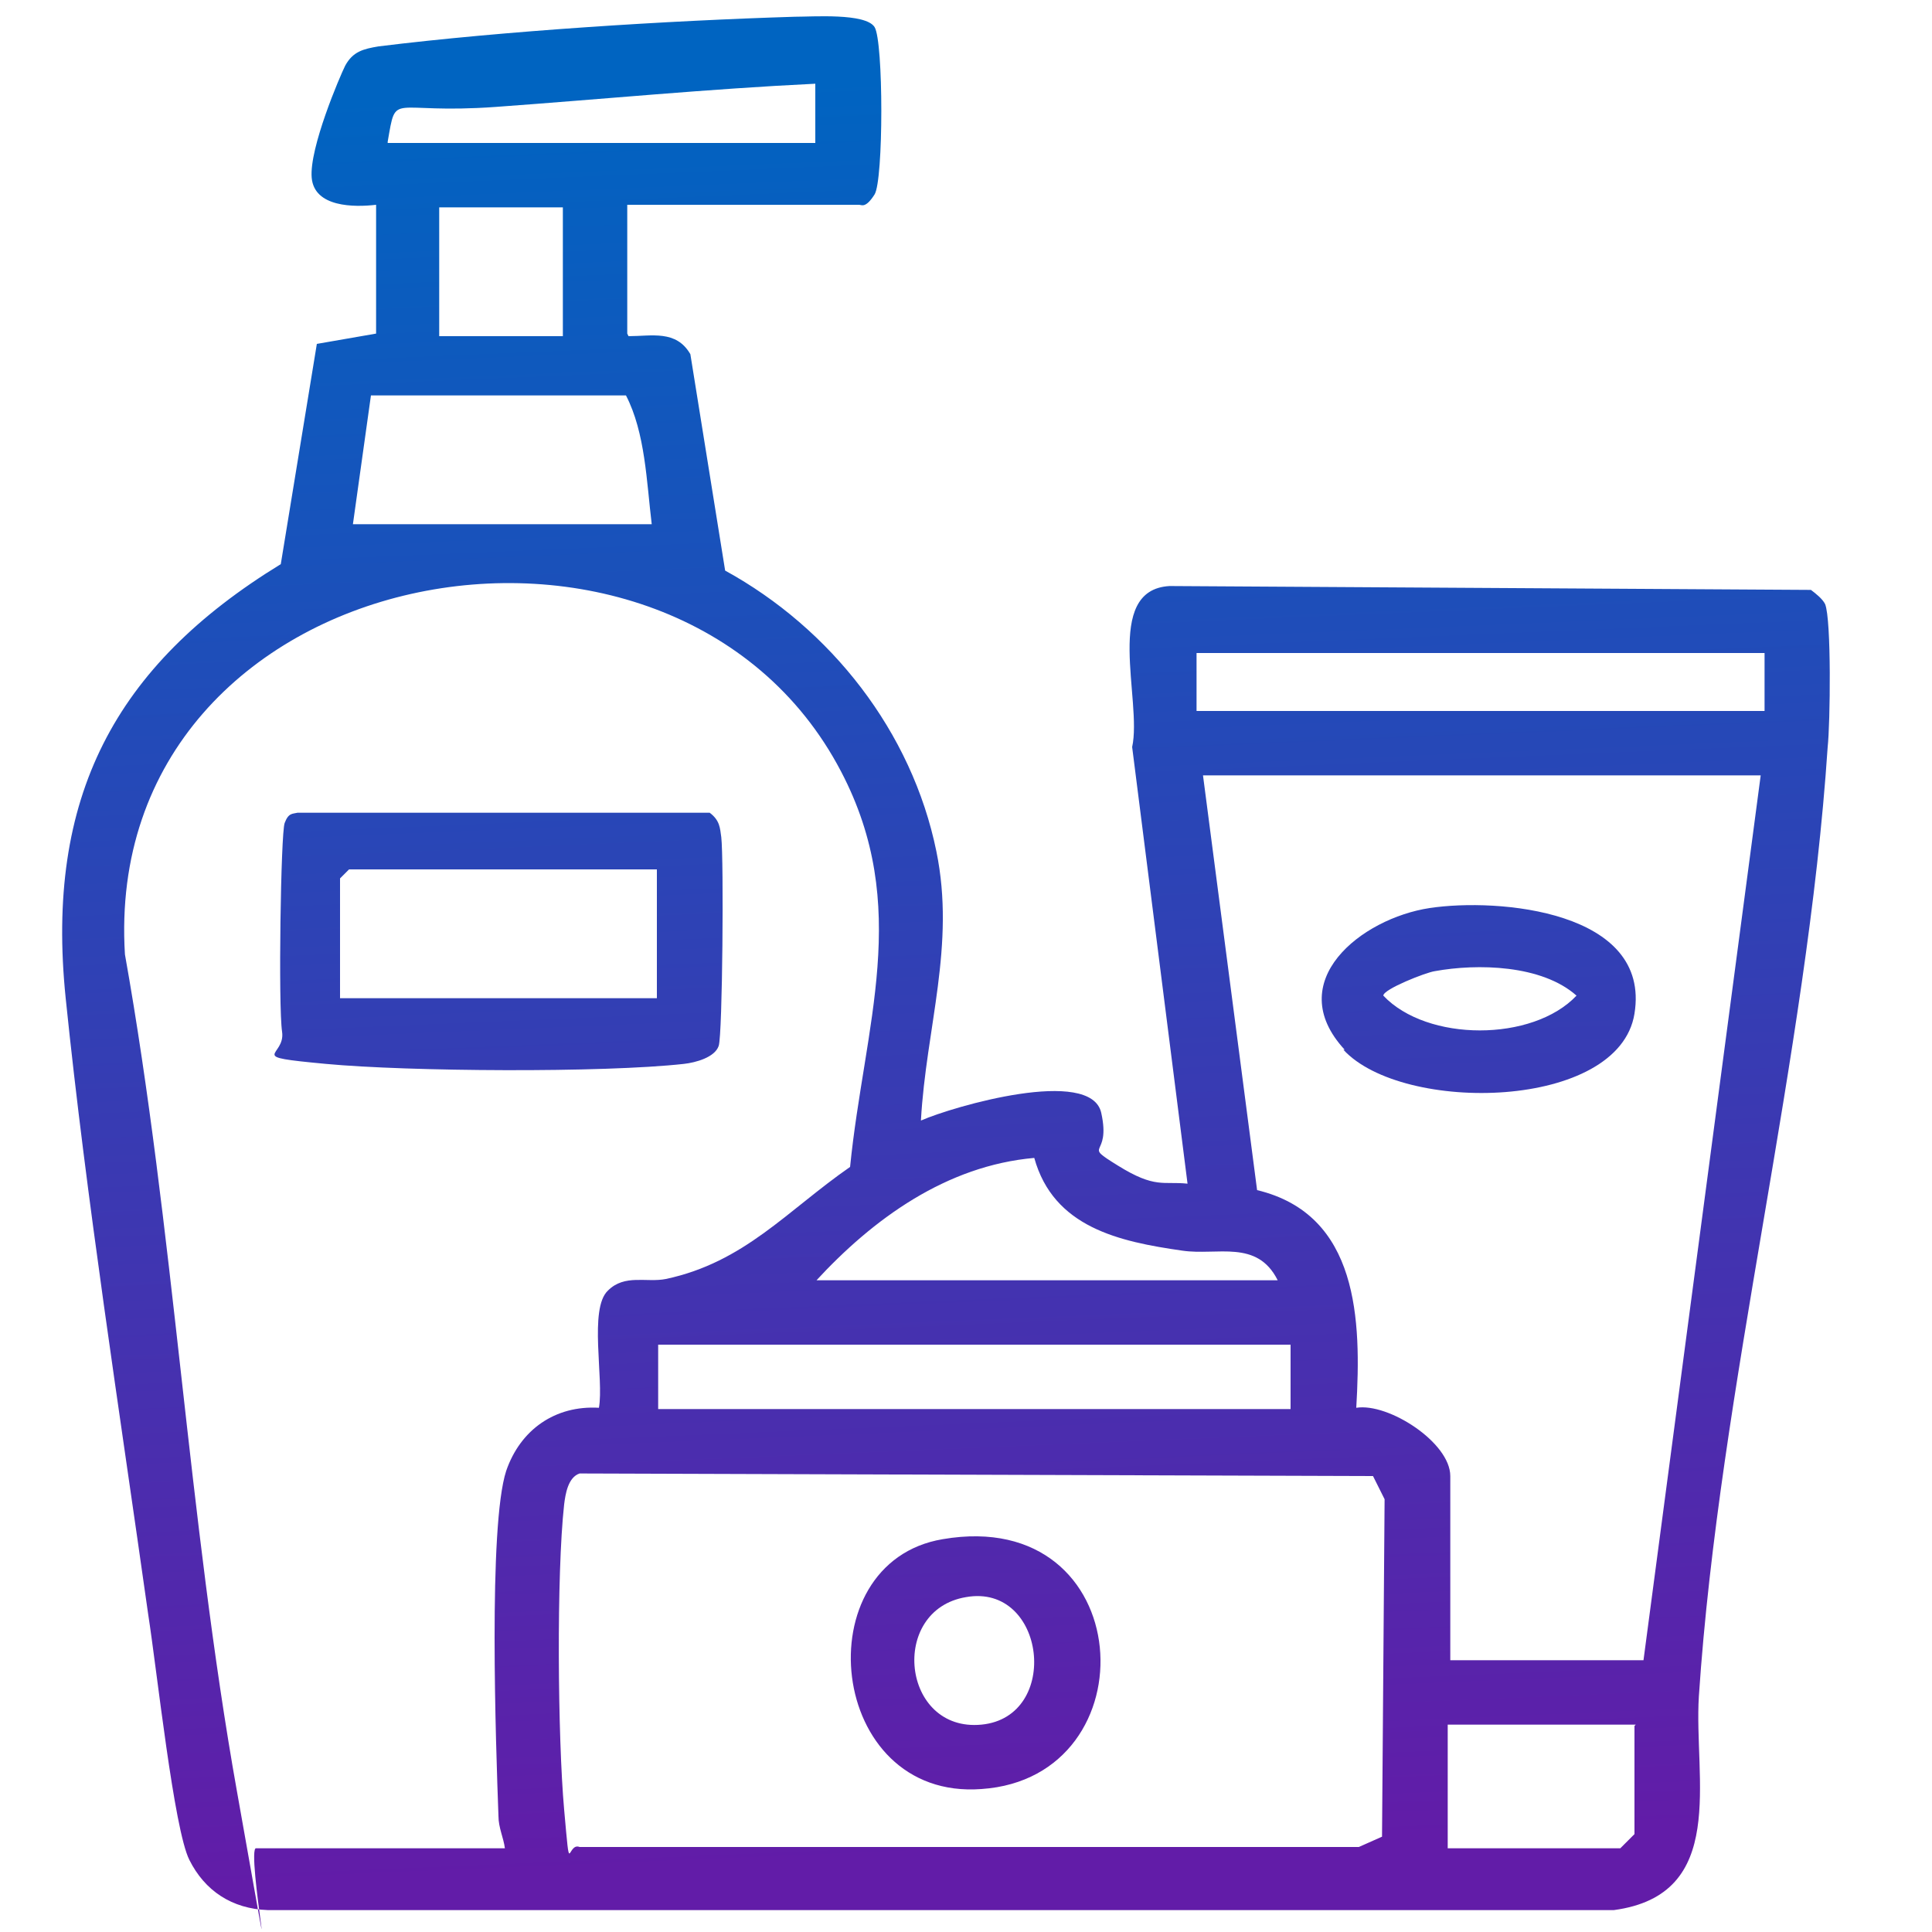 <?xml version="1.0" encoding="UTF-8"?>
<svg id="Layer_1" xmlns="http://www.w3.org/2000/svg" version="1.1" xmlns:xlink="http://www.w3.org/1999/xlink" viewBox="0 0 150 150">
  <!-- Generator: Adobe Illustrator 29.2.1, SVG Export Plug-In . SVG Version: 2.1.0 Build 116)  -->
  <defs>
    <style>
      .st0 {
        fill: url(#linear-gradient2);
      }

      .st1 {
        fill: url(#linear-gradient1);
      }

      .st2 {
        fill: url(#linear-gradient3);
      }

      .st3 {
        fill: url(#linear-gradient);
      }
    </style>
    <linearGradient id="linear-gradient" x1="76.9" y1="144.1" x2="71.1" y2="5.9" gradientUnits="userSpaceOnUse">
      <stop offset="0" stop-color="#621ca8"/>
      <stop offset="1" stop-color="#0064c1"/>
    </linearGradient>
    <linearGradient id="linear-gradient1" x1="42" y1="145.5" x2="36.2" y2="7.3" xlink:href="#linear-gradient"/>
    <linearGradient id="linear-gradient2" x1="117.6" y1="142.4" x2="111.8" y2="4.2" xlink:href="#linear-gradient"/>
    <linearGradient id="linear-gradient3" x1="76.4" y1="144.1" x2="70.6" y2="5.9" xlink:href="#linear-gradient"/>
  </defs>
  <path class="st3" d="M48.8,26.1c1.8,0,3.7-.5,4.8,1.4l2.7,16.8c8.2,4.5,14.5,12.5,16.4,21.8,1.5,7.3-.8,13.7-1.2,20.9,2.5-1.1,13.2-4.2,14-.6s-1.6,2.3,1.3,4.1,3.5,1.2,5.4,1.4l-4.3-33.9c.8-3.6-2.3-12.2,2.9-12.5l49.8.3c.4.3.9.7,1.1,1.1.5,1.2.4,9.3.2,11.1-1.6,24.1-8.4,49.7-10,73.7-.4,6.4,2.3,15.4-6.6,16.6H20.8c-2.8-.1-4.9-1.5-6.1-3.9s-2.5-14.6-3.2-19.1c-2.2-15.6-4.8-32.2-6.4-47.8s3.8-25.8,16.7-33.7l2.8-17.1,4.6-.8v-10c-1.7.2-4.8.2-5-2.1s2.2-7.9,2.6-8.7c.6-1.1,1.4-1.3,2.6-1.5,9.7-1.2,22.5-2,32.3-2.3,1.4,0,5.5-.3,6.2.8s.7,11.9,0,13-1,.8-1.2.8h-18v10ZM30.1,11.1h33.2v-4.6c-8.3.4-16.5,1.2-24.8,1.8s-7.7-1.3-8.4,2.7ZM43.7,16.1h-9.6v10h9.6v-10ZM50.6,40.7c-.4-3.3-.5-7.1-2-10h-19.8l-1.4,10h23.2ZM19.9,143.5h19.3c-.1-.8-.5-1.6-.5-2.5-.2-5.5-.8-22.5.6-26.8,1.1-3.2,3.8-5.1,7.2-4.9.4-2.2-.8-7.7.7-9.1,1.3-1.3,3-.6,4.5-.9,6.1-1.3,9.4-5.3,14.3-8.7,1.1-11,4.8-20.2-.7-30.7-13-24.9-57.5-16.6-55.6,14.2,3.8,21.3,4.9,43.7,8.7,65s.6,4.1,1.5,4.4ZM137,50.7h-44.1v4.5h44.1v-4.5ZM136.6,60.2h-43.2l4.2,32.2c7.9,1.9,8.1,10.1,7.7,16.9,2.5-.4,7.3,2.7,7.3,5.3v14.3h15l9.1-68.7ZM63.3,99.4h35.9c-1.6-3.2-4.7-1.9-7.4-2.3-4.9-.7-10-1.8-11.5-7.2-6.8.6-12.5,4.7-17,9.6ZM100.2,104.4h-49.1v5h49.1v-5ZM45,114.4c-.9.3-1.1,1.6-1.2,2.4-.6,5.4-.5,18.1,0,23.7s.2,2.5,1.2,2.9h60.5c0,0,1.8-.8,1.8-.8l.2-26.2-.9-1.8-61.6-.2ZM127,133.9h-14.6v9.6h13.4c0,0,1.1-1.1,1.1-1.1v-8.4Z"/>
  <path class="st1" d="M23.1,63.1h32c.8.6.8,1.2.9,1.9.2,1.7.1,15.3-.2,16.2s-1.8,1.3-2.7,1.4c-6.3.7-21.4.6-27.8,0s-3.1-.5-3.4-2.5-.1-15.4.2-16.2.6-.7,1-.8ZM51,67.5h-23.9l-.7.7v9.3h24.6v-10Z"/>
  <path class="st0" d="M104.4,81.5c-4.9-5.3,1.3-10.2,6.6-11s17.2.2,15.9,8.2c-1.2,7.5-18,7.8-22.6,2.8ZM111.4,75.4c-.7.1-4,1.4-4,1.9,3.4,3.6,11.6,3.6,15,0-2.7-2.4-7.7-2.5-11-1.9Z"/>
  <path class="st2" d="M73.2,119.5c15.2-2.6,16.3,18.5,3,19.4-12,.9-13.8-17.6-3-19.4ZM75,124c-6,1-5,10.5,1.2,9.9s5-11-1.2-9.9Z"/>
</svg>